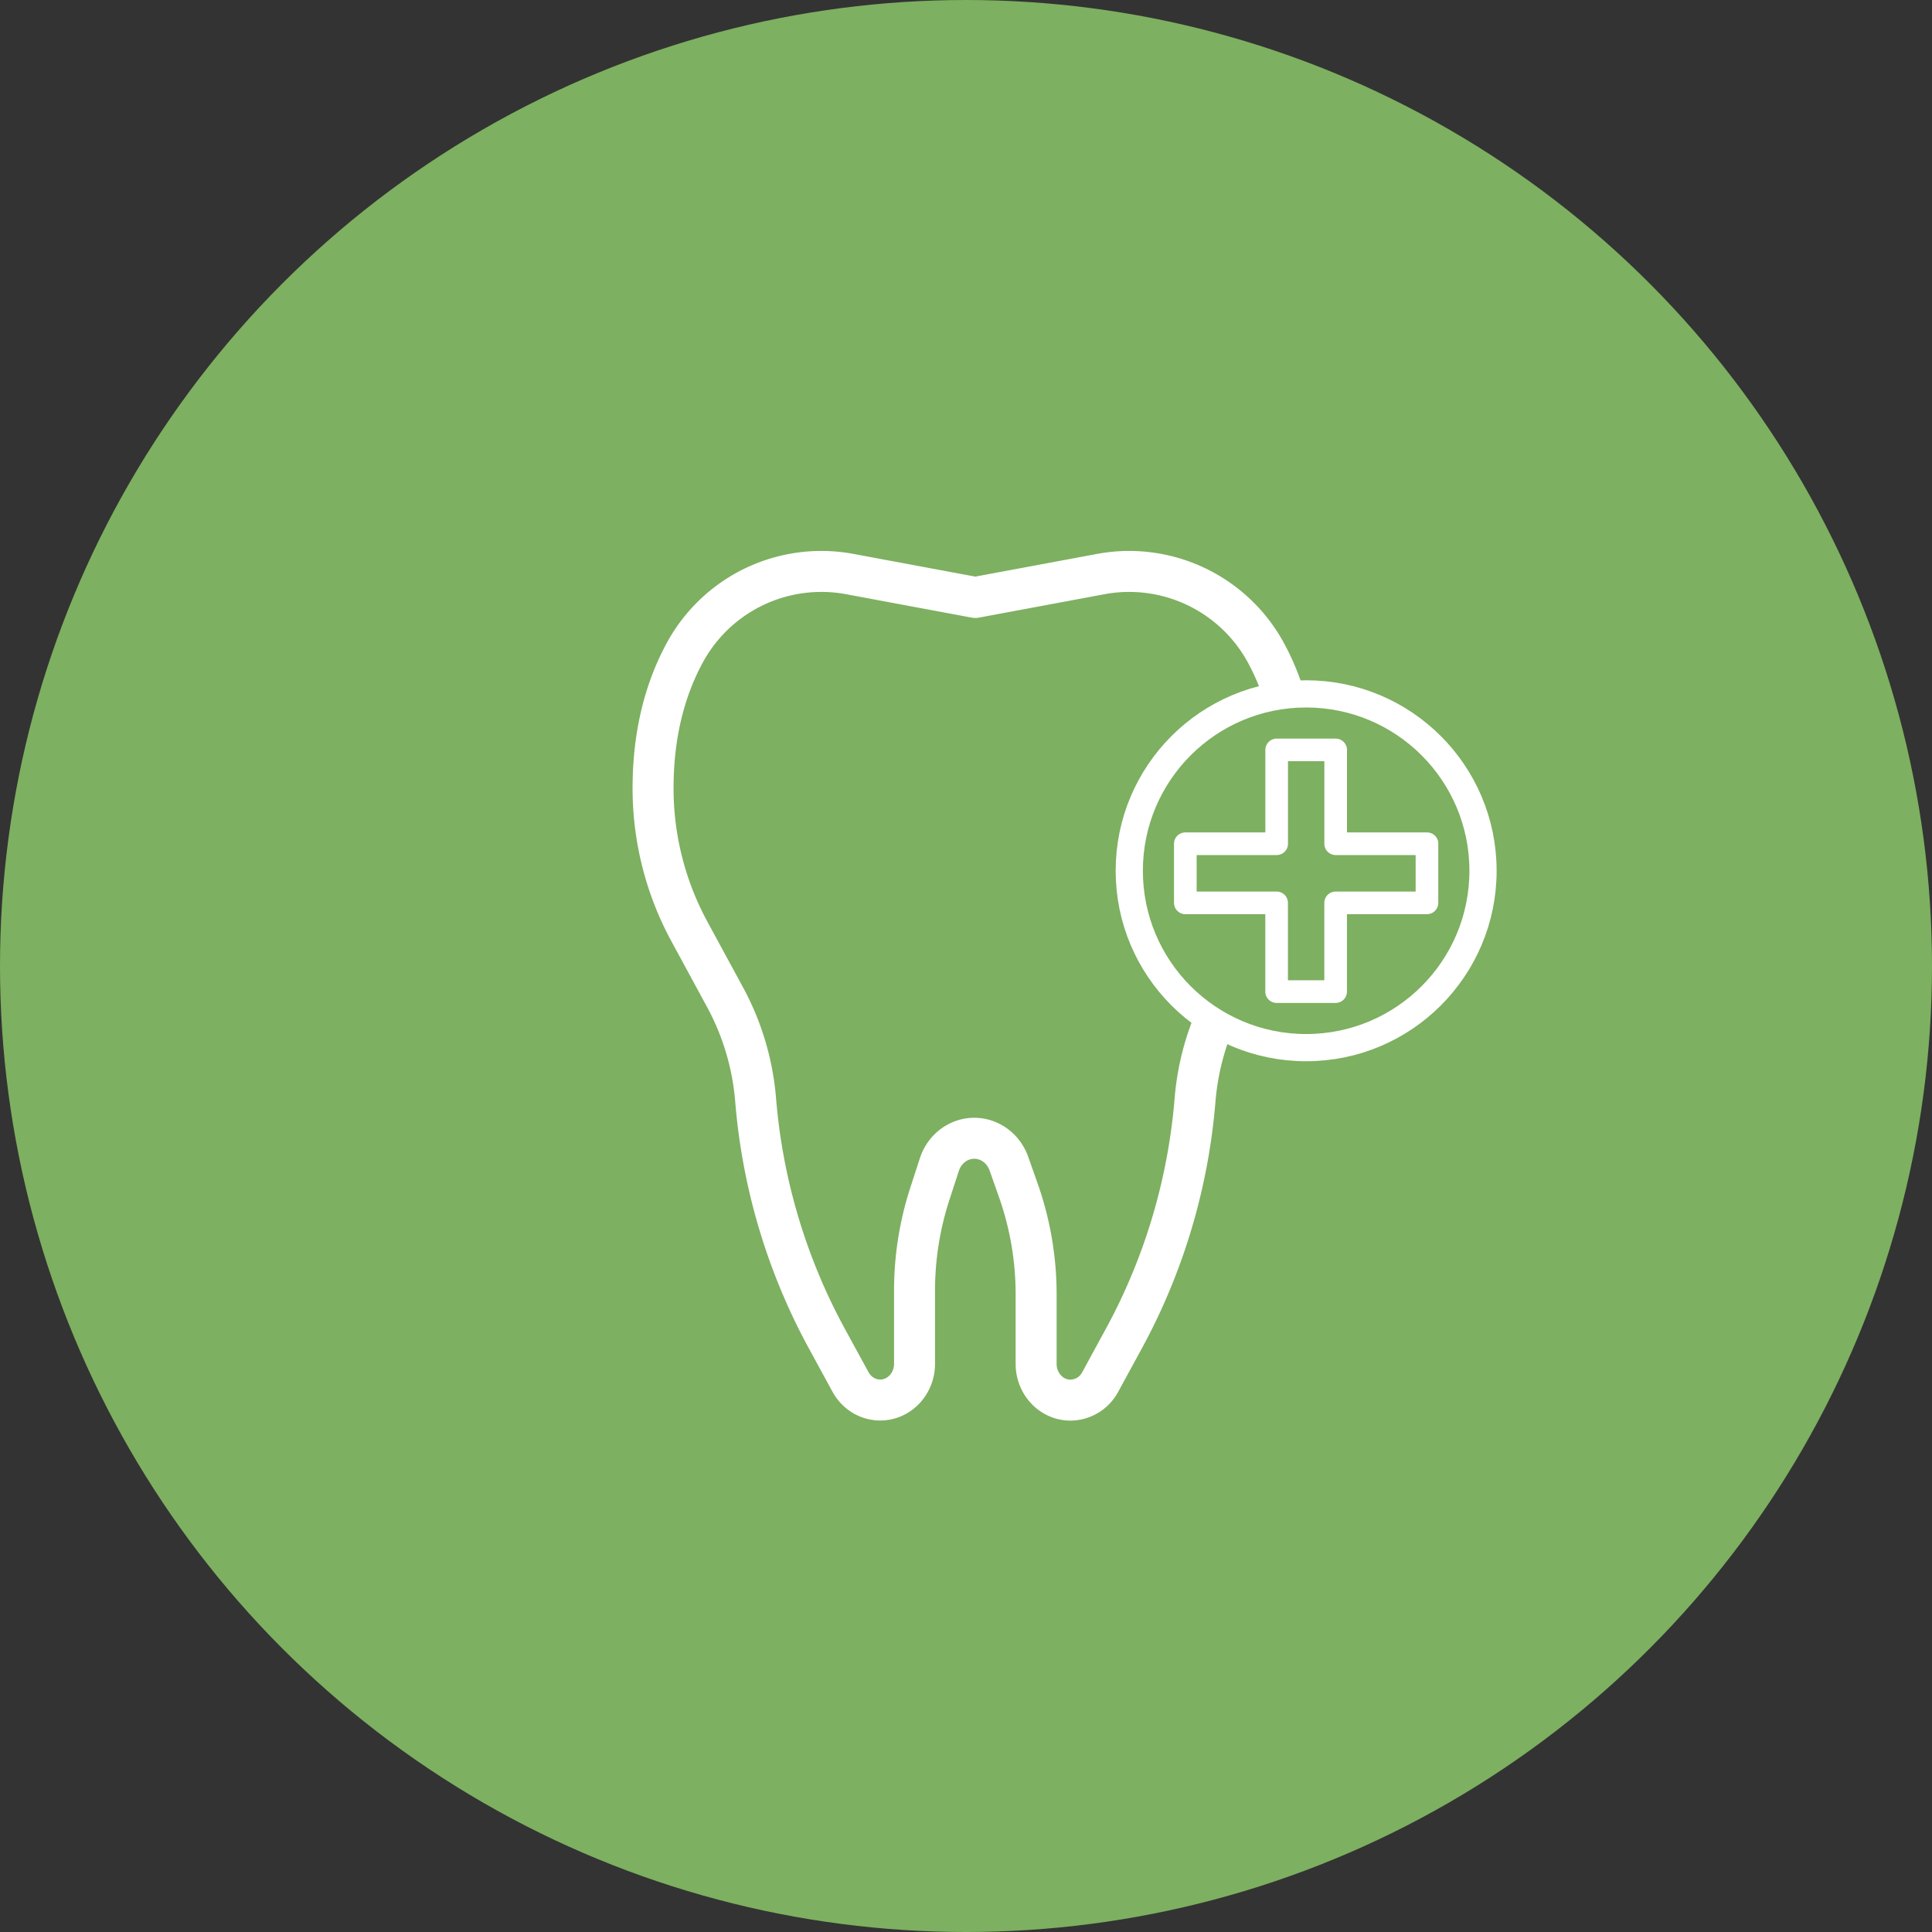 <?xml version="1.0" encoding="UTF-8"?>
<svg xmlns="http://www.w3.org/2000/svg" width="71" height="71" viewBox="0 0 71 71" fill="none">
  <rect x="0" y="0" width="71" height="71" fill="#333333" stroke="none"/>
  <circle cx="35.5" cy="35.5" r="35.5" fill="#7DB060"></circle>
  <path d="m35.842 21.956 4.625-.862A5.681 5.681 0 0 1 41.486 21h.01a5.719 5.719 0 0 1 5.03 2.998c.654 1.206 1.16 2.833 1.16 4.965 0 1.838-.454 3.643-1.317 5.238l-1.324 2.44a9.56 9.56 0 0 0-1.127 3.77 22.102 22.102 0 0 1-2.604 8.758l-.881 1.617a1.253 1.253 0 0 1-1.094.668c-.697 0-1.262-.597-1.262-1.332v-2.554c0-1.3-.22-2.59-.65-3.812l-.35-.992c-.197-.56-.707-.933-1.272-.933-.58 0-1.097.389-1.284.966l-.35 1.076a11.503 11.503 0 0 0-.562 3.552v2.693c0 .736-.565 1.332-1.262 1.332-.452 0-.87-.256-1.093-.667l-.882-1.617a22.087 22.087 0 0 1-2.604-8.758 9.545 9.545 0 0 0-1.127-3.77l-1.324-2.44A11.018 11.018 0 0 1 24 28.96c0-2.139.51-3.766 1.167-4.975A5.708 5.708 0 0 1 30.188 21h.01c.34 0 .684.032 1.019.094l4.625.862z" stroke="#fff" stroke-width="1.506" stroke-linecap="round" stroke-linejoin="round"></path>
  <circle cx="48" cy="32" r="6.5" fill="#7DB060" stroke="#fff"></circle>
  <g clip-path="url(#xin7qj4tka)">
    <path d="M52.44 31.007v2.173h-3.356v3.261h-2.169V33.18H43.56v-2.173h3.357v-3.448h2.168v3.448h3.357z" stroke="#fff" stroke-width=".832" stroke-linecap="round" stroke-linejoin="round"></path>
  </g>
  <defs>
    <clipPath id="xin7qj4tka">
      <path fill="#fff" transform="translate(43 27)" d="M0 0h10v10H0z"></path>
    </clipPath>
  </defs>
</svg>
